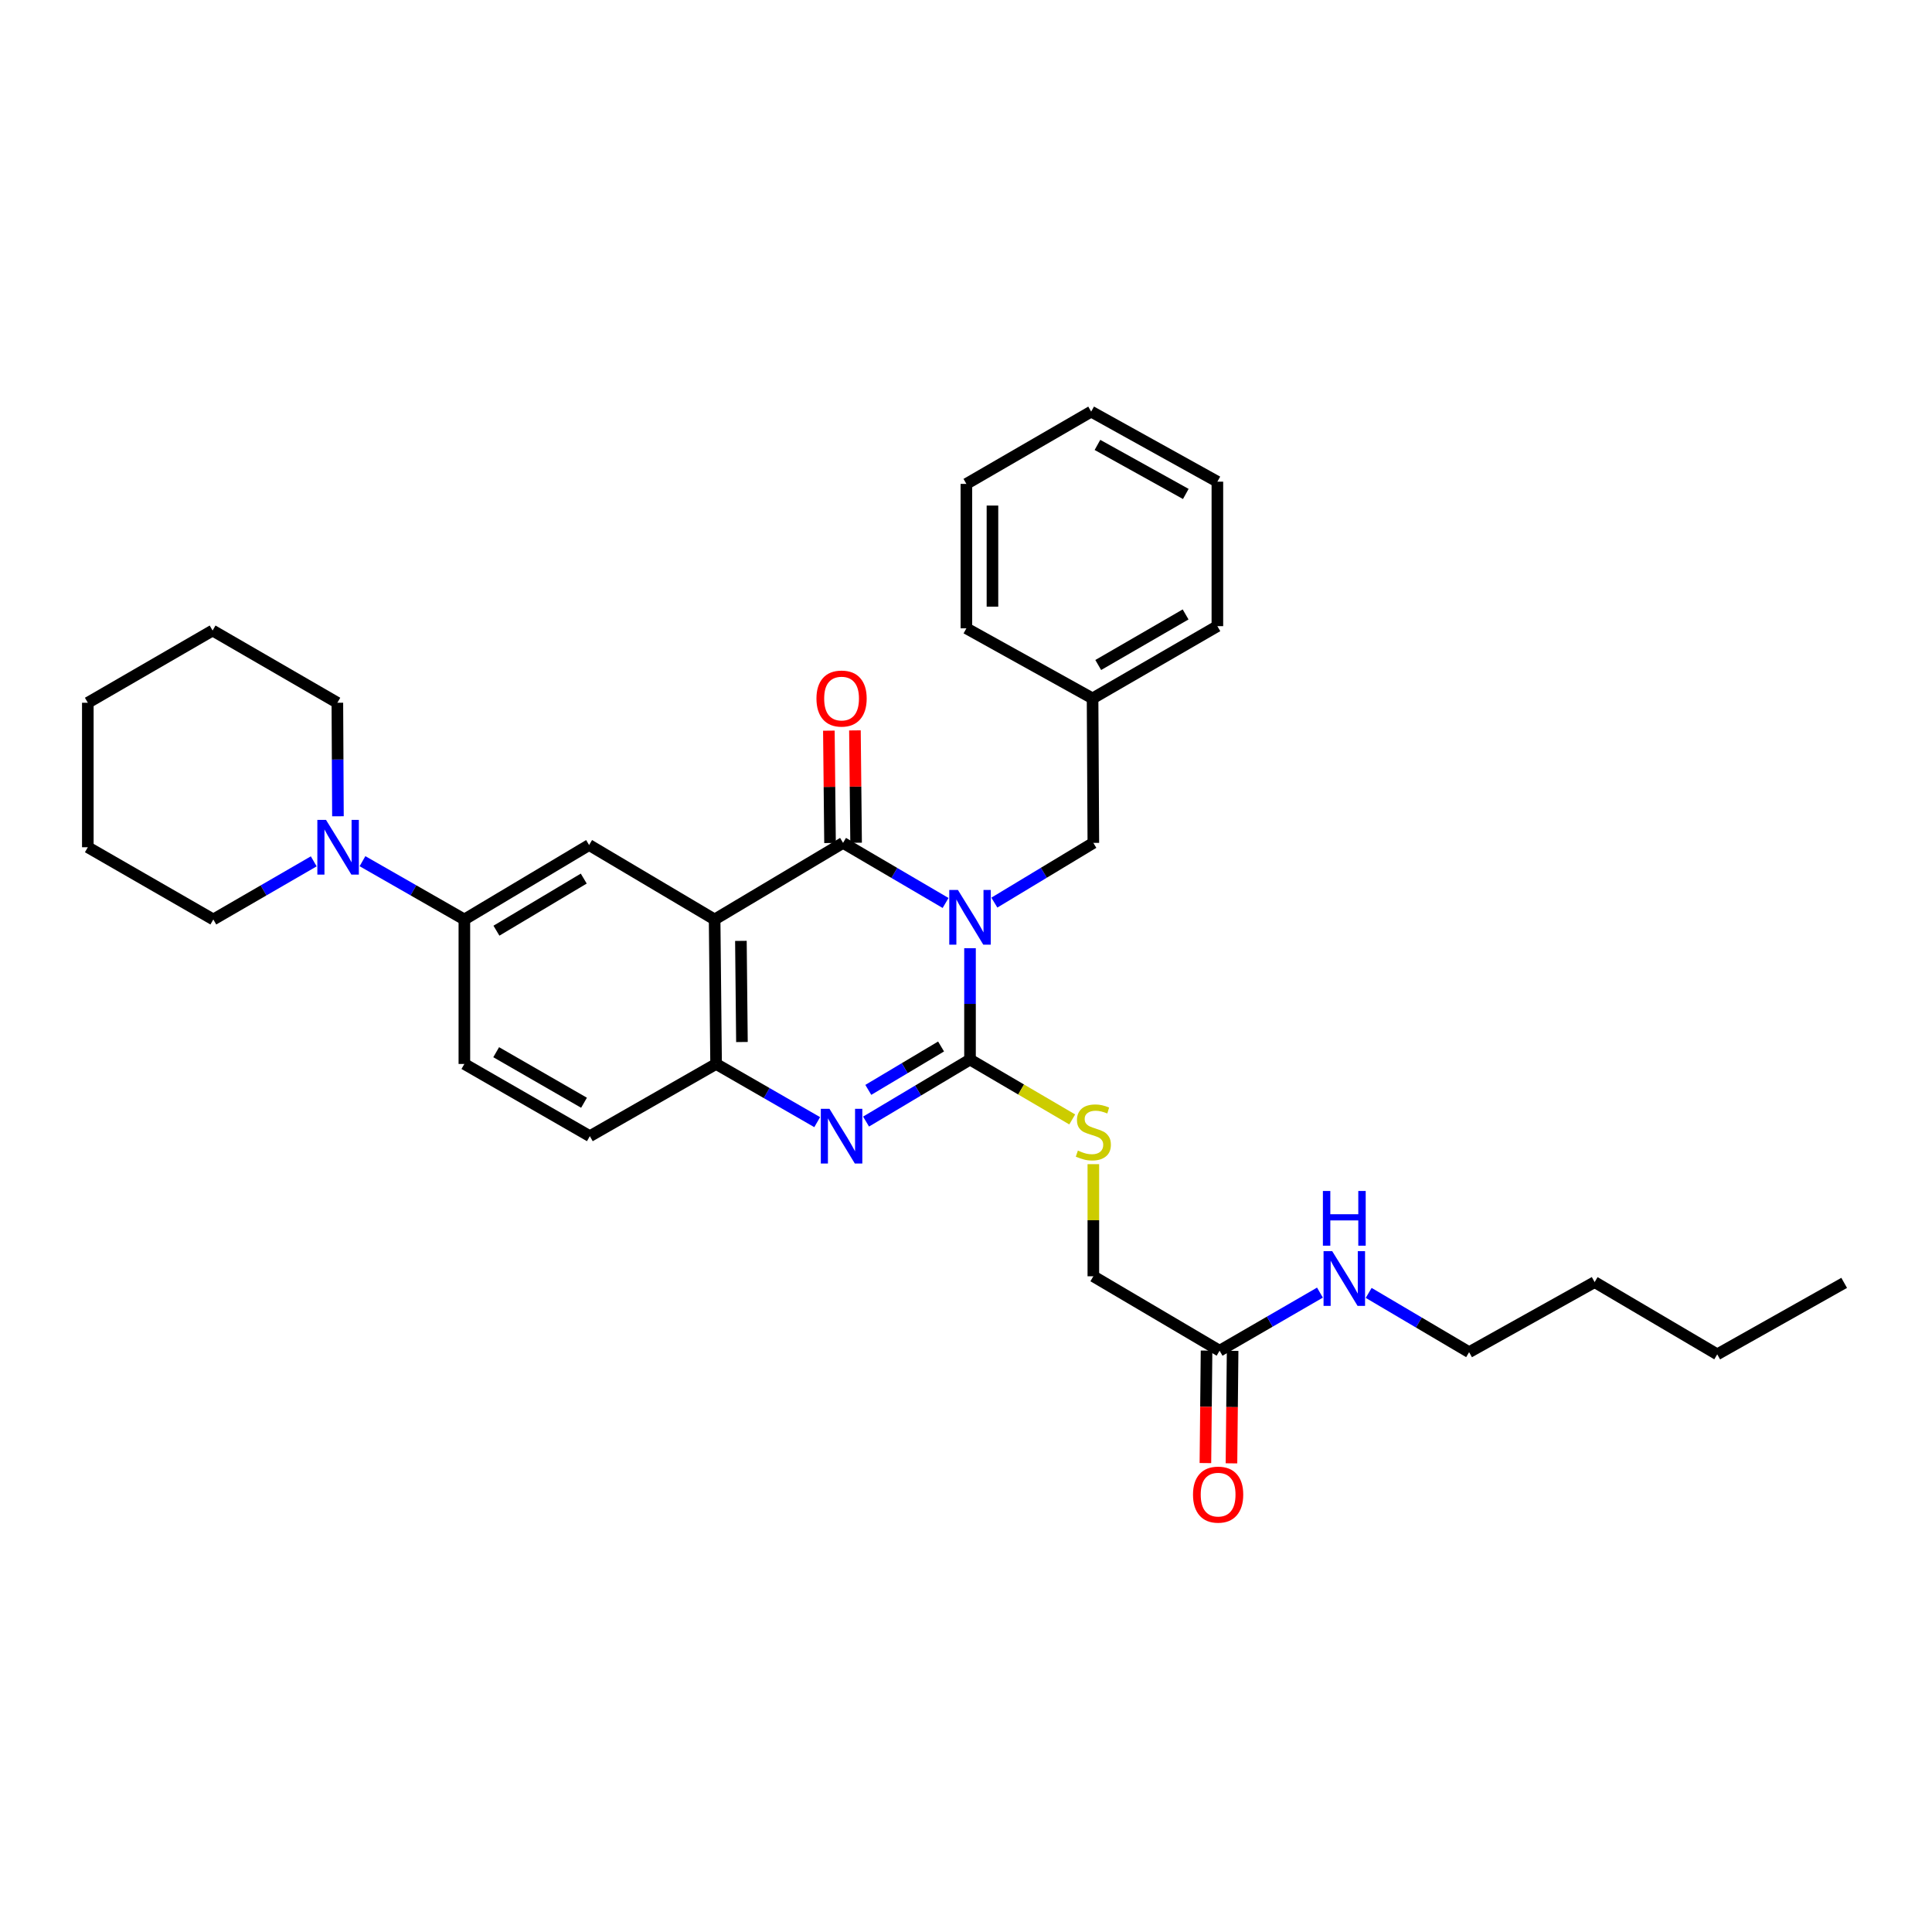 <?xml version='1.0' encoding='iso-8859-1'?>
<svg version='1.1' baseProfile='full'
              xmlns='http://www.w3.org/2000/svg'
                      xmlns:rdkit='http://www.rdkit.org/xml'
                      xmlns:xlink='http://www.w3.org/1999/xlink'
                  xml:space='preserve'
width='1000px' height='1000px' viewBox='0 0 1000 1000'>
<!-- END OF HEADER -->
<rect style='opacity:1.0;fill:#FFFFFF;stroke:none' width='1000' height='1000' x='0' y='0'> </rect>
<path class='bond-0' d='M 502.076,490.794 L 502.076,519.613' style='fill:none;fill-rule:evenodd;stroke:#0000FF;stroke-width:6px;stroke-linecap:butt;stroke-linejoin:miter;stroke-opacity:1' />
<path class='bond-0' d='M 502.076,519.613 L 502.076,548.432' style='fill:none;fill-rule:evenodd;stroke:#000000;stroke-width:6px;stroke-linecap:butt;stroke-linejoin:miter;stroke-opacity:1' />
<path class='bond-1' d='M 489.432,467.381 L 462.899,451.829' style='fill:none;fill-rule:evenodd;stroke:#0000FF;stroke-width:6px;stroke-linecap:butt;stroke-linejoin:miter;stroke-opacity:1' />
<path class='bond-1' d='M 462.899,451.829 L 436.367,436.276' style='fill:none;fill-rule:evenodd;stroke:#000000;stroke-width:6px;stroke-linecap:butt;stroke-linejoin:miter;stroke-opacity:1' />
<path class='bond-9' d='M 514.68,467.188 L 540.296,451.732' style='fill:none;fill-rule:evenodd;stroke:#0000FF;stroke-width:6px;stroke-linecap:butt;stroke-linejoin:miter;stroke-opacity:1' />
<path class='bond-9' d='M 540.296,451.732 L 565.912,436.276' style='fill:none;fill-rule:evenodd;stroke:#000000;stroke-width:6px;stroke-linecap:butt;stroke-linejoin:miter;stroke-opacity:1' />
<path class='bond-3' d='M 502.076,548.432 L 475.173,564.477' style='fill:none;fill-rule:evenodd;stroke:#000000;stroke-width:6px;stroke-linecap:butt;stroke-linejoin:miter;stroke-opacity:1' />
<path class='bond-3' d='M 475.173,564.477 L 448.27,580.522' style='fill:none;fill-rule:evenodd;stroke:#0000FF;stroke-width:6px;stroke-linecap:butt;stroke-linejoin:miter;stroke-opacity:1' />
<path class='bond-3' d='M 487.095,541.659 L 468.263,552.89' style='fill:none;fill-rule:evenodd;stroke:#000000;stroke-width:6px;stroke-linecap:butt;stroke-linejoin:miter;stroke-opacity:1' />
<path class='bond-3' d='M 468.263,552.89 L 449.431,564.121' style='fill:none;fill-rule:evenodd;stroke:#0000FF;stroke-width:6px;stroke-linecap:butt;stroke-linejoin:miter;stroke-opacity:1' />
<path class='bond-8' d='M 502.076,548.432 L 528.529,563.924' style='fill:none;fill-rule:evenodd;stroke:#000000;stroke-width:6px;stroke-linecap:butt;stroke-linejoin:miter;stroke-opacity:1' />
<path class='bond-8' d='M 528.529,563.924 L 554.982,579.417' style='fill:none;fill-rule:evenodd;stroke:#CCCC00;stroke-width:6px;stroke-linecap:butt;stroke-linejoin:miter;stroke-opacity:1' />
<path class='bond-2' d='M 436.367,436.276 L 369.886,475.917' style='fill:none;fill-rule:evenodd;stroke:#000000;stroke-width:6px;stroke-linecap:butt;stroke-linejoin:miter;stroke-opacity:1' />
<path class='bond-10' d='M 443.112,436.206 L 442.812,407.128' style='fill:none;fill-rule:evenodd;stroke:#000000;stroke-width:6px;stroke-linecap:butt;stroke-linejoin:miter;stroke-opacity:1' />
<path class='bond-10' d='M 442.812,407.128 L 442.512,378.05' style='fill:none;fill-rule:evenodd;stroke:#FF0000;stroke-width:6px;stroke-linecap:butt;stroke-linejoin:miter;stroke-opacity:1' />
<path class='bond-10' d='M 429.622,436.346 L 429.322,407.268' style='fill:none;fill-rule:evenodd;stroke:#000000;stroke-width:6px;stroke-linecap:butt;stroke-linejoin:miter;stroke-opacity:1' />
<path class='bond-10' d='M 429.322,407.268 L 429.021,378.19' style='fill:none;fill-rule:evenodd;stroke:#FF0000;stroke-width:6px;stroke-linecap:butt;stroke-linejoin:miter;stroke-opacity:1' />
<path class='bond-4' d='M 369.886,475.917 L 370.65,550.703' style='fill:none;fill-rule:evenodd;stroke:#000000;stroke-width:6px;stroke-linecap:butt;stroke-linejoin:miter;stroke-opacity:1' />
<path class='bond-4' d='M 383.491,486.997 L 384.026,539.347' style='fill:none;fill-rule:evenodd;stroke:#000000;stroke-width:6px;stroke-linecap:butt;stroke-linejoin:miter;stroke-opacity:1' />
<path class='bond-5' d='M 369.886,475.917 L 304.919,437.385' style='fill:none;fill-rule:evenodd;stroke:#000000;stroke-width:6px;stroke-linecap:butt;stroke-linejoin:miter;stroke-opacity:1' />
<path class='bond-32' d='M 422.982,580.822 L 396.816,565.762' style='fill:none;fill-rule:evenodd;stroke:#0000FF;stroke-width:6px;stroke-linecap:butt;stroke-linejoin:miter;stroke-opacity:1' />
<path class='bond-32' d='M 396.816,565.762 L 370.65,550.703' style='fill:none;fill-rule:evenodd;stroke:#000000;stroke-width:6px;stroke-linecap:butt;stroke-linejoin:miter;stroke-opacity:1' />
<path class='bond-12' d='M 370.65,550.703 L 305.301,588.081' style='fill:none;fill-rule:evenodd;stroke:#000000;stroke-width:6px;stroke-linecap:butt;stroke-linejoin:miter;stroke-opacity:1' />
<path class='bond-7' d='M 304.919,437.385 L 240.356,475.917' style='fill:none;fill-rule:evenodd;stroke:#000000;stroke-width:6px;stroke-linecap:butt;stroke-linejoin:miter;stroke-opacity:1' />
<path class='bond-7' d='M 302.148,454.75 L 256.954,481.722' style='fill:none;fill-rule:evenodd;stroke:#000000;stroke-width:6px;stroke-linecap:butt;stroke-linejoin:miter;stroke-opacity:1' />
<path class='bond-6' d='M 187.622,445.752 L 213.989,460.835' style='fill:none;fill-rule:evenodd;stroke:#0000FF;stroke-width:6px;stroke-linecap:butt;stroke-linejoin:miter;stroke-opacity:1' />
<path class='bond-6' d='M 213.989,460.835 L 240.356,475.917' style='fill:none;fill-rule:evenodd;stroke:#000000;stroke-width:6px;stroke-linecap:butt;stroke-linejoin:miter;stroke-opacity:1' />
<path class='bond-18' d='M 162.394,445.829 L 136.404,460.873' style='fill:none;fill-rule:evenodd;stroke:#0000FF;stroke-width:6px;stroke-linecap:butt;stroke-linejoin:miter;stroke-opacity:1' />
<path class='bond-18' d='M 136.404,460.873 L 110.414,475.917' style='fill:none;fill-rule:evenodd;stroke:#000000;stroke-width:6px;stroke-linecap:butt;stroke-linejoin:miter;stroke-opacity:1' />
<path class='bond-19' d='M 174.917,422.502 L 174.767,393.124' style='fill:none;fill-rule:evenodd;stroke:#0000FF;stroke-width:6px;stroke-linecap:butt;stroke-linejoin:miter;stroke-opacity:1' />
<path class='bond-19' d='M 174.767,393.124 L 174.617,363.746' style='fill:none;fill-rule:evenodd;stroke:#000000;stroke-width:6px;stroke-linecap:butt;stroke-linejoin:miter;stroke-opacity:1' />
<path class='bond-13' d='M 240.356,475.917 L 240.356,550.703' style='fill:none;fill-rule:evenodd;stroke:#000000;stroke-width:6px;stroke-linecap:butt;stroke-linejoin:miter;stroke-opacity:1' />
<path class='bond-15' d='M 565.912,602.567 L 565.912,631.585' style='fill:none;fill-rule:evenodd;stroke:#CCCC00;stroke-width:6px;stroke-linecap:butt;stroke-linejoin:miter;stroke-opacity:1' />
<path class='bond-15' d='M 565.912,631.585 L 565.912,660.603' style='fill:none;fill-rule:evenodd;stroke:#000000;stroke-width:6px;stroke-linecap:butt;stroke-linejoin:miter;stroke-opacity:1' />
<path class='bond-17' d='M 565.912,436.276 L 565.514,361.49' style='fill:none;fill-rule:evenodd;stroke:#000000;stroke-width:6px;stroke-linecap:butt;stroke-linejoin:miter;stroke-opacity:1' />
<path class='bond-11' d='M 631.254,699.128 L 565.912,660.603' style='fill:none;fill-rule:evenodd;stroke:#000000;stroke-width:6px;stroke-linecap:butt;stroke-linejoin:miter;stroke-opacity:1' />
<path class='bond-14' d='M 624.508,699.059 L 624.212,728.171' style='fill:none;fill-rule:evenodd;stroke:#000000;stroke-width:6px;stroke-linecap:butt;stroke-linejoin:miter;stroke-opacity:1' />
<path class='bond-14' d='M 624.212,728.171 L 623.916,757.282' style='fill:none;fill-rule:evenodd;stroke:#FF0000;stroke-width:6px;stroke-linecap:butt;stroke-linejoin:miter;stroke-opacity:1' />
<path class='bond-14' d='M 637.999,699.196 L 637.703,728.308' style='fill:none;fill-rule:evenodd;stroke:#000000;stroke-width:6px;stroke-linecap:butt;stroke-linejoin:miter;stroke-opacity:1' />
<path class='bond-14' d='M 637.703,728.308 L 637.406,757.42' style='fill:none;fill-rule:evenodd;stroke:#FF0000;stroke-width:6px;stroke-linecap:butt;stroke-linejoin:miter;stroke-opacity:1' />
<path class='bond-16' d='M 631.254,699.128 L 657.229,684.091' style='fill:none;fill-rule:evenodd;stroke:#000000;stroke-width:6px;stroke-linecap:butt;stroke-linejoin:miter;stroke-opacity:1' />
<path class='bond-16' d='M 657.229,684.091 L 683.204,669.054' style='fill:none;fill-rule:evenodd;stroke:#0000FF;stroke-width:6px;stroke-linecap:butt;stroke-linejoin:miter;stroke-opacity:1' />
<path class='bond-34' d='M 305.301,588.081 L 240.356,550.703' style='fill:none;fill-rule:evenodd;stroke:#000000;stroke-width:6px;stroke-linecap:butt;stroke-linejoin:miter;stroke-opacity:1' />
<path class='bond-34' d='M 302.289,570.781 L 256.827,544.617' style='fill:none;fill-rule:evenodd;stroke:#000000;stroke-width:6px;stroke-linecap:butt;stroke-linejoin:miter;stroke-opacity:1' />
<path class='bond-20' d='M 708.424,669.203 L 734.416,684.544' style='fill:none;fill-rule:evenodd;stroke:#0000FF;stroke-width:6px;stroke-linecap:butt;stroke-linejoin:miter;stroke-opacity:1' />
<path class='bond-20' d='M 734.416,684.544 L 760.408,699.885' style='fill:none;fill-rule:evenodd;stroke:#000000;stroke-width:6px;stroke-linecap:butt;stroke-linejoin:miter;stroke-opacity:1' />
<path class='bond-21' d='M 565.514,361.49 L 630.114,324.097' style='fill:none;fill-rule:evenodd;stroke:#000000;stroke-width:6px;stroke-linecap:butt;stroke-linejoin:miter;stroke-opacity:1' />
<path class='bond-21' d='M 568.446,344.205 L 613.666,318.03' style='fill:none;fill-rule:evenodd;stroke:#000000;stroke-width:6px;stroke-linecap:butt;stroke-linejoin:miter;stroke-opacity:1' />
<path class='bond-22' d='M 565.514,361.49 L 500.202,325.222' style='fill:none;fill-rule:evenodd;stroke:#000000;stroke-width:6px;stroke-linecap:butt;stroke-linejoin:miter;stroke-opacity:1' />
<path class='bond-25' d='M 110.414,475.917 L 45.455,438.532' style='fill:none;fill-rule:evenodd;stroke:#000000;stroke-width:6px;stroke-linecap:butt;stroke-linejoin:miter;stroke-opacity:1' />
<path class='bond-26' d='M 174.617,363.746 L 110.039,326.361' style='fill:none;fill-rule:evenodd;stroke:#000000;stroke-width:6px;stroke-linecap:butt;stroke-linejoin:miter;stroke-opacity:1' />
<path class='bond-23' d='M 760.408,699.885 L 825.383,663.616' style='fill:none;fill-rule:evenodd;stroke:#000000;stroke-width:6px;stroke-linecap:butt;stroke-linejoin:miter;stroke-opacity:1' />
<path class='bond-29' d='M 630.114,324.097 L 630.114,249.312' style='fill:none;fill-rule:evenodd;stroke:#000000;stroke-width:6px;stroke-linecap:butt;stroke-linejoin:miter;stroke-opacity:1' />
<path class='bond-28' d='M 500.202,325.222 L 500.202,250.466' style='fill:none;fill-rule:evenodd;stroke:#000000;stroke-width:6px;stroke-linecap:butt;stroke-linejoin:miter;stroke-opacity:1' />
<path class='bond-28' d='M 513.693,314.008 L 513.693,261.679' style='fill:none;fill-rule:evenodd;stroke:#000000;stroke-width:6px;stroke-linecap:butt;stroke-linejoin:miter;stroke-opacity:1' />
<path class='bond-24' d='M 825.383,663.616 L 888.836,701.002' style='fill:none;fill-rule:evenodd;stroke:#000000;stroke-width:6px;stroke-linecap:butt;stroke-linejoin:miter;stroke-opacity:1' />
<path class='bond-27' d='M 888.836,701.002 L 954.545,664.013' style='fill:none;fill-rule:evenodd;stroke:#000000;stroke-width:6px;stroke-linecap:butt;stroke-linejoin:miter;stroke-opacity:1' />
<path class='bond-35' d='M 45.455,438.532 L 45.455,363.746' style='fill:none;fill-rule:evenodd;stroke:#000000;stroke-width:6px;stroke-linecap:butt;stroke-linejoin:miter;stroke-opacity:1' />
<path class='bond-30' d='M 110.039,326.361 L 45.455,363.746' style='fill:none;fill-rule:evenodd;stroke:#000000;stroke-width:6px;stroke-linecap:butt;stroke-linejoin:miter;stroke-opacity:1' />
<path class='bond-31' d='M 500.202,250.466 L 564.787,213.051' style='fill:none;fill-rule:evenodd;stroke:#000000;stroke-width:6px;stroke-linecap:butt;stroke-linejoin:miter;stroke-opacity:1' />
<path class='bond-33' d='M 630.114,249.312 L 564.787,213.051' style='fill:none;fill-rule:evenodd;stroke:#000000;stroke-width:6px;stroke-linecap:butt;stroke-linejoin:miter;stroke-opacity:1' />
<path class='bond-33' d='M 613.768,255.668 L 568.039,230.286' style='fill:none;fill-rule:evenodd;stroke:#000000;stroke-width:6px;stroke-linecap:butt;stroke-linejoin:miter;stroke-opacity:1' />
<path  class='atom-0' d='M 495.816 460.633
L 505.096 475.633
Q 506.016 477.113, 507.496 479.793
Q 508.976 482.473, 509.056 482.633
L 509.056 460.633
L 512.816 460.633
L 512.816 488.953
L 508.936 488.953
L 498.976 472.553
Q 497.816 470.633, 496.576 468.433
Q 495.376 466.233, 495.016 465.553
L 495.016 488.953
L 491.336 488.953
L 491.336 460.633
L 495.816 460.633
' fill='#0000FF'/>
<path  class='atom-4' d='M 429.335 573.921
L 438.615 588.921
Q 439.535 590.401, 441.015 593.081
Q 442.495 595.761, 442.575 595.921
L 442.575 573.921
L 446.335 573.921
L 446.335 602.241
L 442.455 602.241
L 432.495 585.841
Q 431.335 583.921, 430.095 581.721
Q 428.895 579.521, 428.535 578.841
L 428.535 602.241
L 424.855 602.241
L 424.855 573.921
L 429.335 573.921
' fill='#0000FF'/>
<path  class='atom-7' d='M 168.739 424.372
L 178.019 439.372
Q 178.939 440.852, 180.419 443.532
Q 181.899 446.212, 181.979 446.372
L 181.979 424.372
L 185.739 424.372
L 185.739 452.692
L 181.859 452.692
L 171.899 436.292
Q 170.739 434.372, 169.499 432.172
Q 168.299 429.972, 167.939 429.292
L 167.939 452.692
L 164.259 452.692
L 164.259 424.372
L 168.739 424.372
' fill='#0000FF'/>
<path  class='atom-9' d='M 557.912 595.537
Q 558.232 595.657, 559.552 596.217
Q 560.872 596.777, 562.312 597.137
Q 563.792 597.457, 565.232 597.457
Q 567.912 597.457, 569.472 596.177
Q 571.032 594.857, 571.032 592.577
Q 571.032 591.017, 570.232 590.057
Q 569.472 589.097, 568.272 588.577
Q 567.072 588.057, 565.072 587.457
Q 562.552 586.697, 561.032 585.977
Q 559.552 585.257, 558.472 583.737
Q 557.432 582.217, 557.432 579.657
Q 557.432 576.097, 559.832 573.897
Q 562.272 571.697, 567.072 571.697
Q 570.352 571.697, 574.072 573.257
L 573.152 576.337
Q 569.752 574.937, 567.192 574.937
Q 564.432 574.937, 562.912 576.097
Q 561.392 577.217, 561.432 579.177
Q 561.432 580.697, 562.192 581.617
Q 562.992 582.537, 564.112 583.057
Q 565.272 583.577, 567.192 584.177
Q 569.752 584.977, 571.272 585.777
Q 572.792 586.577, 573.872 588.217
Q 574.992 589.817, 574.992 592.577
Q 574.992 596.497, 572.352 598.617
Q 569.752 600.697, 565.392 600.697
Q 562.872 600.697, 560.952 600.137
Q 559.072 599.617, 556.832 598.697
L 557.912 595.537
' fill='#CCCC00'/>
<path  class='atom-11' d='M 422.595 361.57
Q 422.595 354.77, 425.955 350.97
Q 429.315 347.17, 435.595 347.17
Q 441.875 347.17, 445.235 350.97
Q 448.595 354.77, 448.595 361.57
Q 448.595 368.45, 445.195 372.37
Q 441.795 376.25, 435.595 376.25
Q 429.355 376.25, 425.955 372.37
Q 422.595 368.49, 422.595 361.57
M 435.595 373.05
Q 439.915 373.05, 442.235 370.17
Q 444.595 367.25, 444.595 361.57
Q 444.595 356.01, 442.235 353.21
Q 439.915 350.37, 435.595 350.37
Q 431.275 350.37, 428.915 353.17
Q 426.595 355.97, 426.595 361.57
Q 426.595 367.29, 428.915 370.17
Q 431.275 373.05, 435.595 373.05
' fill='#FF0000'/>
<path  class='atom-15' d='M 617.497 773.611
Q 617.497 766.811, 620.857 763.011
Q 624.217 759.211, 630.497 759.211
Q 636.777 759.211, 640.137 763.011
Q 643.497 766.811, 643.497 773.611
Q 643.497 780.491, 640.097 784.411
Q 636.697 788.291, 630.497 788.291
Q 624.257 788.291, 620.857 784.411
Q 617.497 780.531, 617.497 773.611
M 630.497 785.091
Q 634.817 785.091, 637.137 782.211
Q 639.497 779.291, 639.497 773.611
Q 639.497 768.051, 637.137 765.251
Q 634.817 762.411, 630.497 762.411
Q 626.177 762.411, 623.817 765.211
Q 621.497 768.011, 621.497 773.611
Q 621.497 779.331, 623.817 782.211
Q 626.177 785.091, 630.497 785.091
' fill='#FF0000'/>
<path  class='atom-17' d='M 689.548 647.597
L 698.828 662.597
Q 699.748 664.077, 701.228 666.757
Q 702.708 669.437, 702.788 669.597
L 702.788 647.597
L 706.548 647.597
L 706.548 675.917
L 702.668 675.917
L 692.708 659.517
Q 691.548 657.597, 690.308 655.397
Q 689.108 653.197, 688.748 652.517
L 688.748 675.917
L 685.068 675.917
L 685.068 647.597
L 689.548 647.597
' fill='#0000FF'/>
<path  class='atom-17' d='M 684.728 616.445
L 688.568 616.445
L 688.568 628.485
L 703.048 628.485
L 703.048 616.445
L 706.888 616.445
L 706.888 644.765
L 703.048 644.765
L 703.048 631.685
L 688.568 631.685
L 688.568 644.765
L 684.728 644.765
L 684.728 616.445
' fill='#0000FF'/>
</svg>
